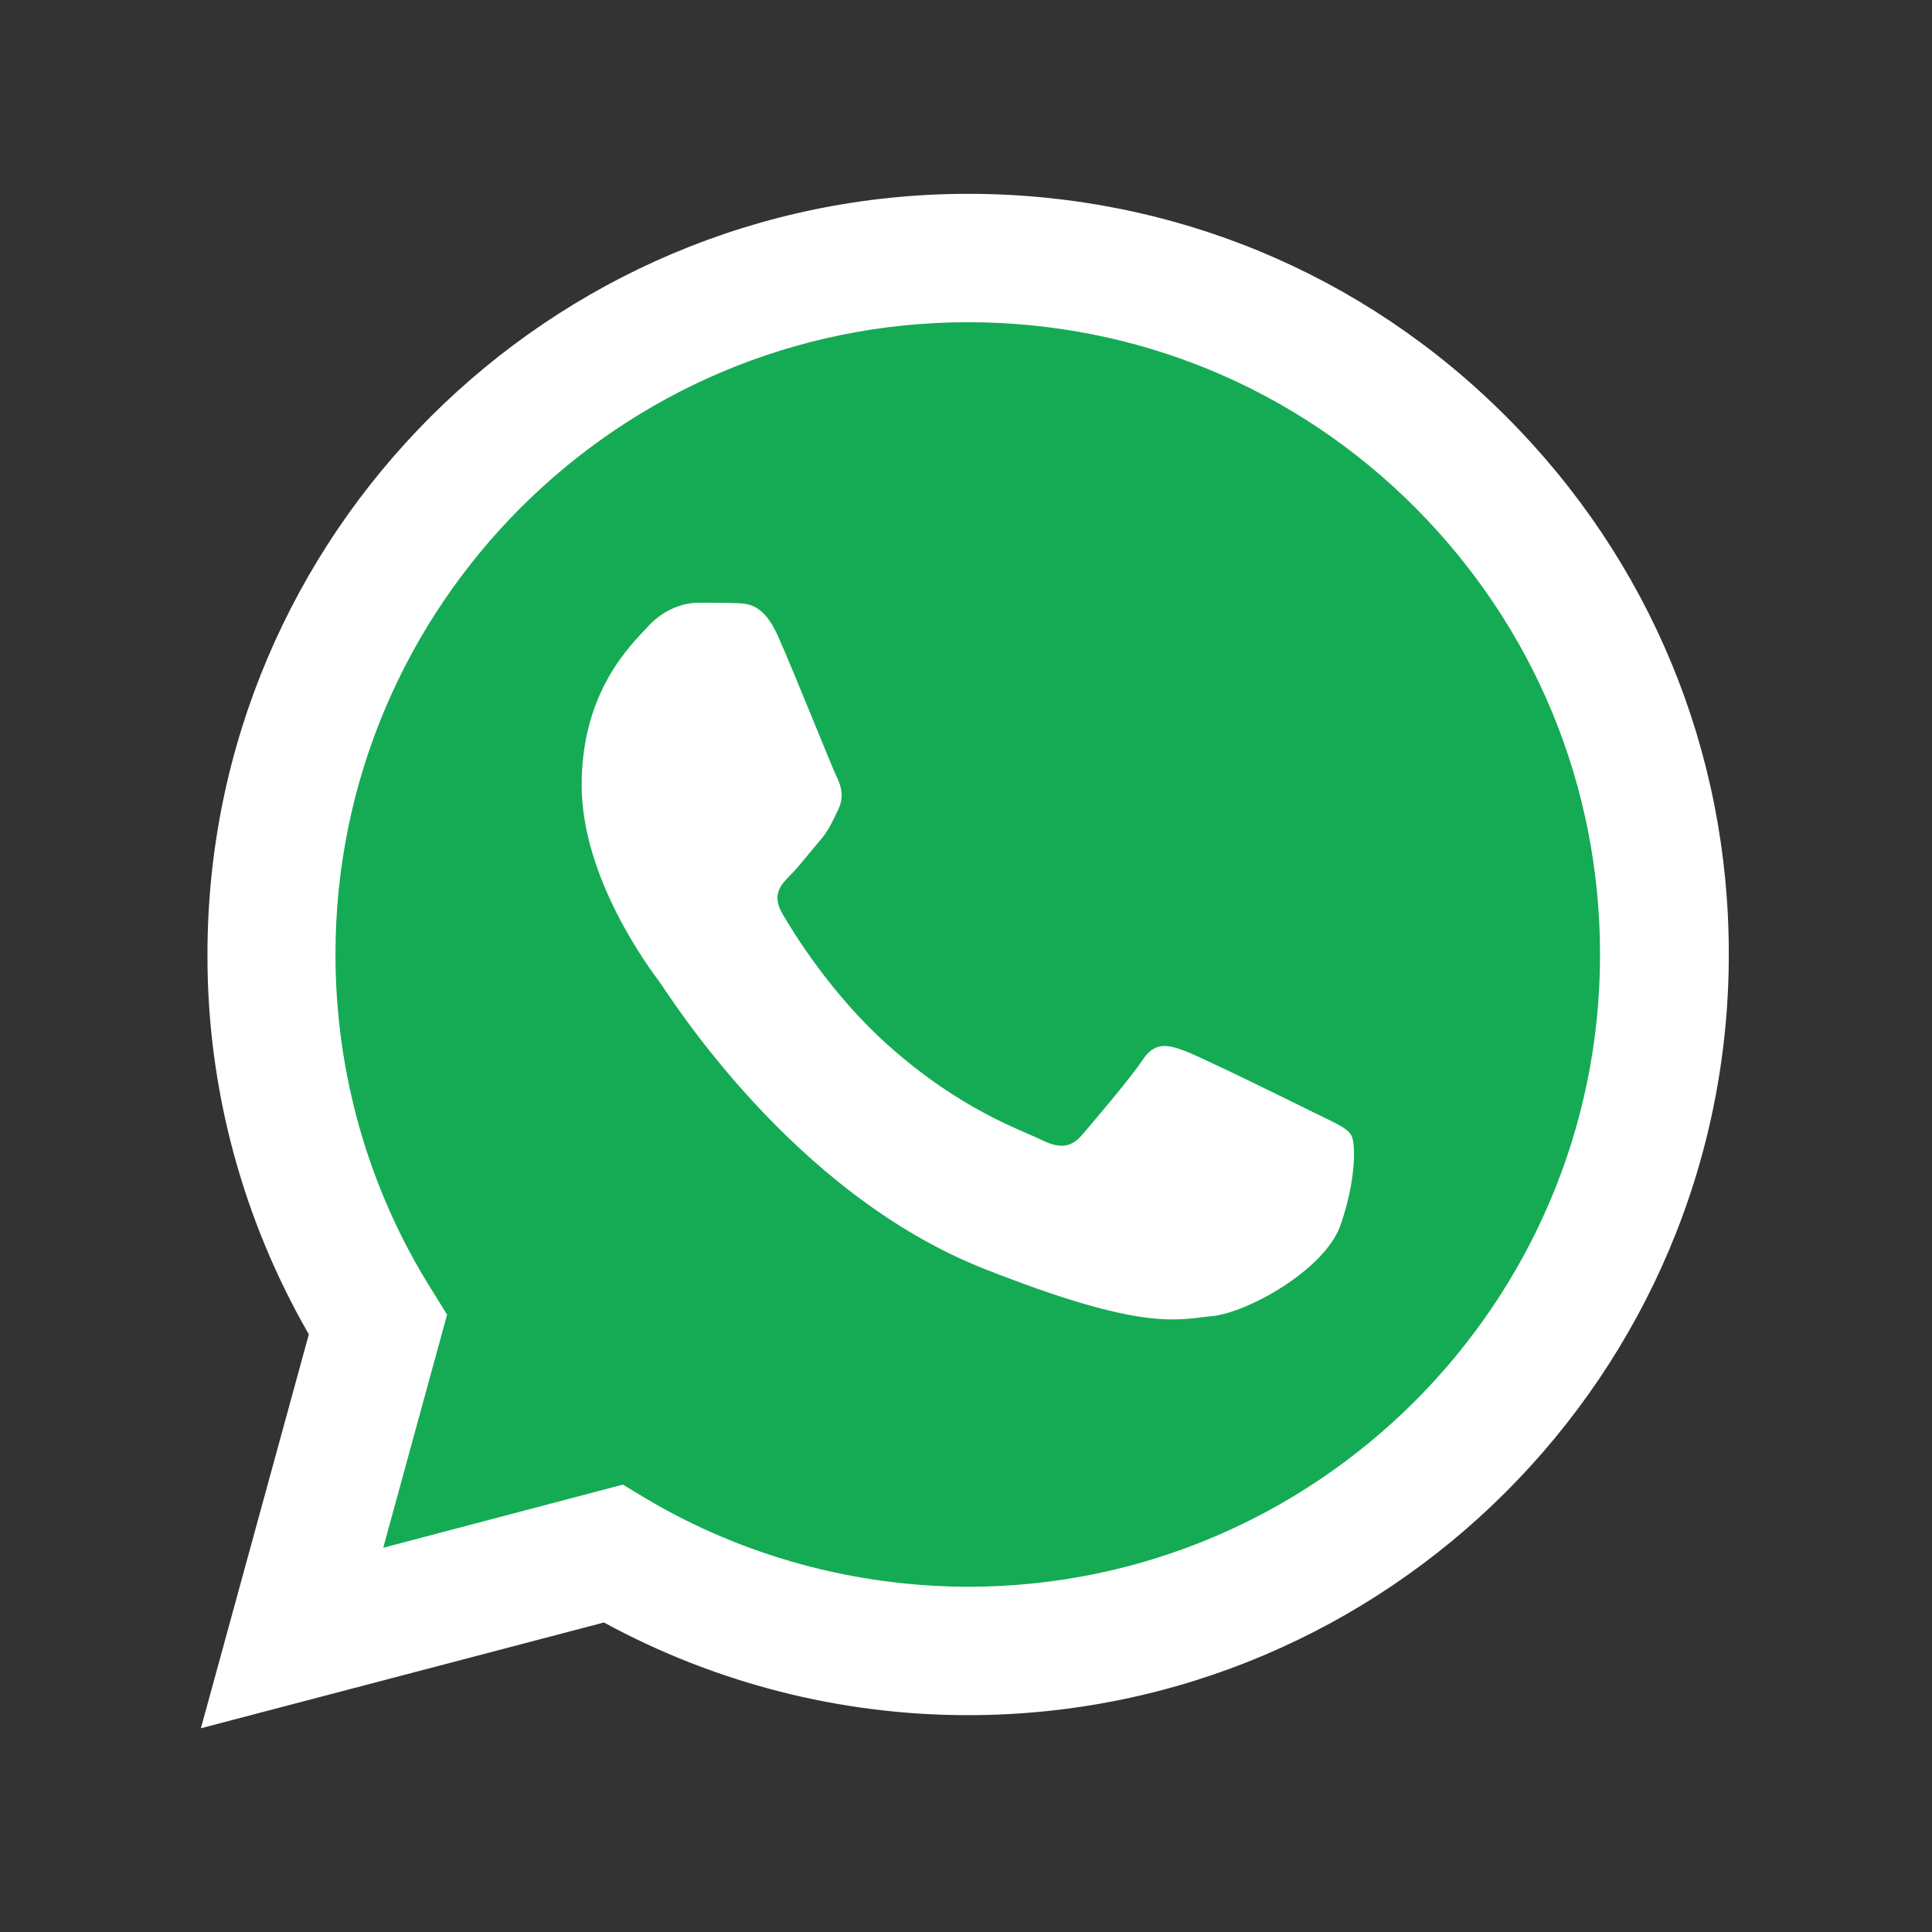 <svg width="55" height="55" viewBox="0 0 55 55" fill="none" xmlns="http://www.w3.org/2000/svg">
<rect x="0" y="0" width="55" height="55" fill="#333333" stroke="none"/>
<path d="M6.473 48.445L9.442 37.615C7.615 34.448 6.649 30.845 6.649 27.169C6.649 15.644 16.036 6.268 27.551 6.268C33.148 6.268 38.391 8.448 42.337 12.394C46.283 16.34 48.453 21.593 48.453 27.18C48.453 38.705 39.066 48.081 27.551 48.081H27.541C24.041 48.081 20.605 47.199 17.552 45.538L6.473 48.445Z" fill="#15AB54"/>
<path d="M5.719 49.2L8.792 37.986C6.902 34.705 5.895 30.978 5.906 27.167C5.906 15.226 15.624 5.518 27.565 5.518C33.359 5.518 38.8 7.771 42.881 11.862C46.972 15.953 49.225 21.394 49.215 27.177C49.215 39.118 39.496 48.827 27.555 48.827H27.545C23.921 48.827 20.359 47.913 17.192 46.189L5.719 49.2ZM17.732 42.264L18.387 42.659C21.148 44.3 24.315 45.161 27.545 45.172H27.555C37.471 45.172 45.55 37.104 45.55 27.177C45.55 22.37 43.681 17.853 40.285 14.447C36.89 11.041 32.363 9.173 27.555 9.173C17.628 9.173 9.55 17.24 9.55 27.167C9.55 30.562 10.495 33.875 12.302 36.74L12.727 37.426L10.91 44.061L17.732 42.264Z" fill="white"/>
<path d="M22.145 18.103C21.74 17.2 21.314 17.179 20.93 17.169C20.619 17.158 20.255 17.158 19.892 17.158C19.528 17.158 18.947 17.293 18.448 17.833C17.95 18.373 16.559 19.681 16.559 22.35C16.559 25.008 18.5 27.583 18.77 27.947C19.04 28.31 22.519 33.948 28.012 36.118C32.58 37.925 33.515 37.562 34.501 37.468C35.498 37.375 37.699 36.16 38.156 34.893C38.602 33.626 38.602 32.546 38.468 32.318C38.333 32.09 37.969 31.954 37.429 31.685C36.889 31.415 34.231 30.106 33.733 29.919C33.234 29.733 32.871 29.649 32.518 30.189C32.154 30.729 31.116 31.944 30.805 32.308C30.493 32.671 30.171 32.712 29.631 32.443C29.091 32.173 27.347 31.602 25.281 29.753C23.671 28.32 22.581 26.545 22.27 26.005C21.958 25.465 22.238 25.174 22.508 24.904C22.747 24.665 23.048 24.271 23.318 23.959C23.588 23.648 23.682 23.419 23.858 23.056C24.035 22.693 23.952 22.381 23.817 22.111C23.682 21.841 22.622 19.173 22.145 18.103Z" fill="white"/>
</svg>
